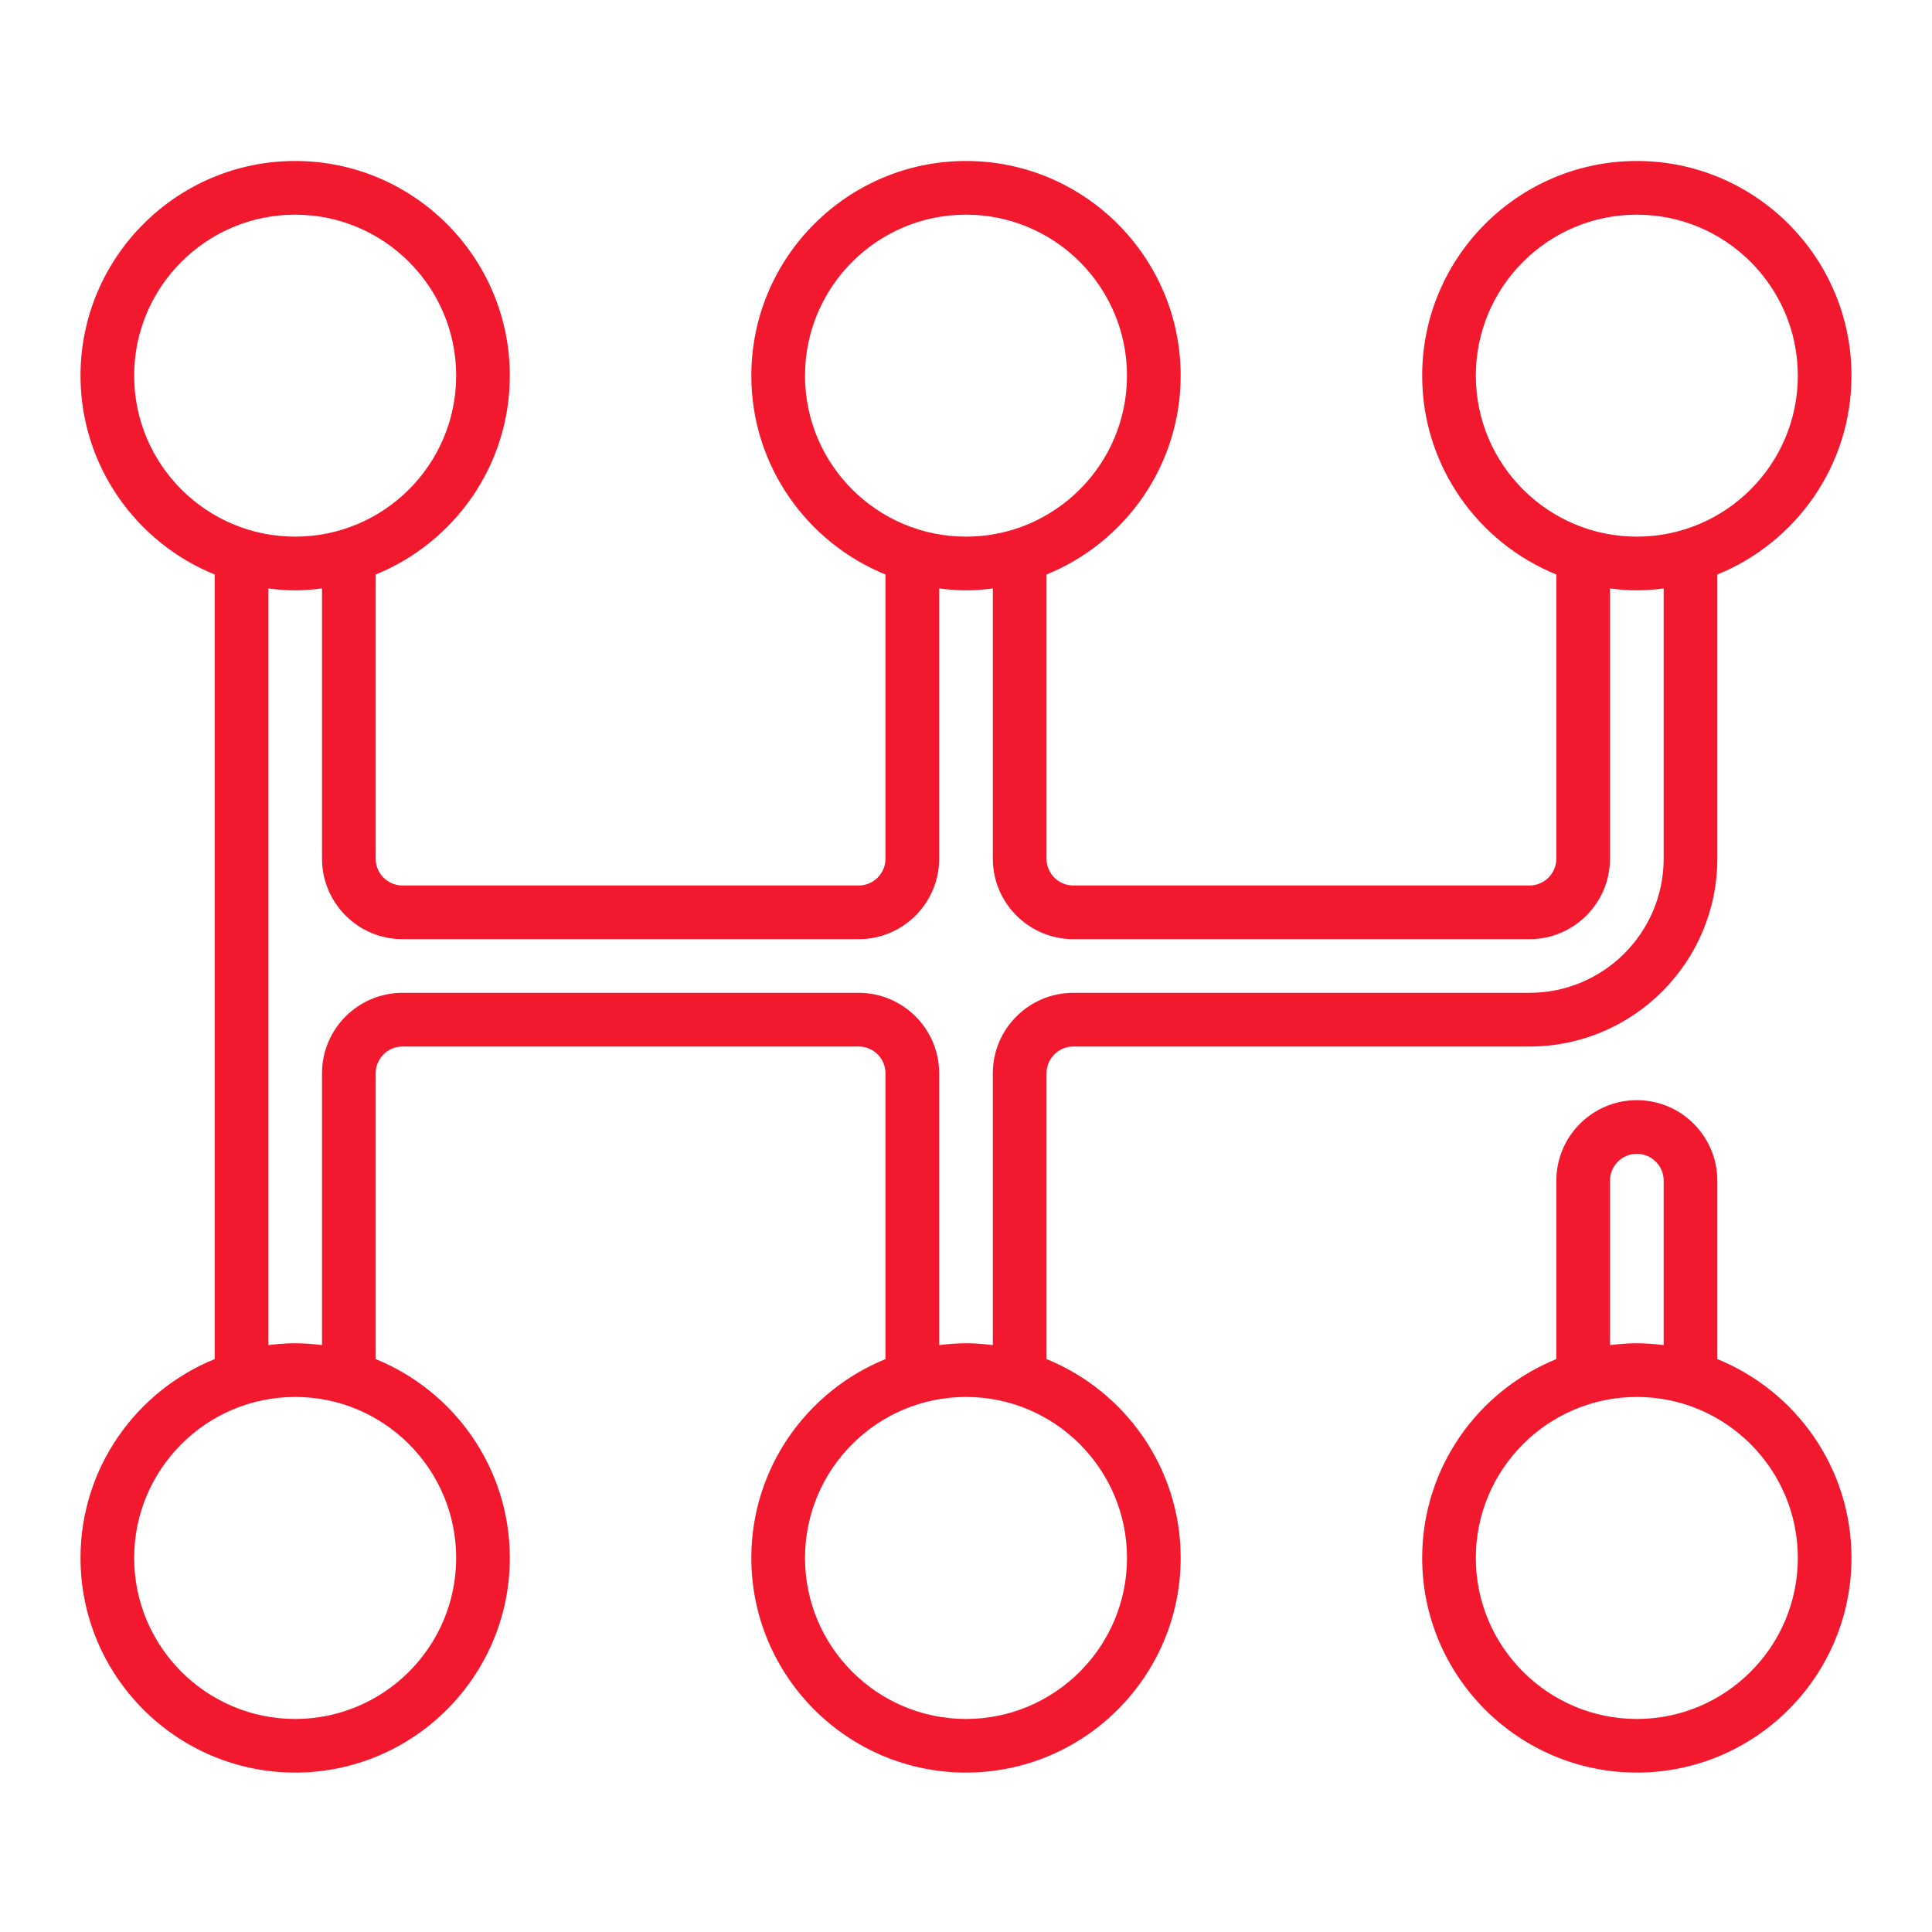 <svg width="52" height="52" viewBox="0 0 52 52" fill="none" xmlns="http://www.w3.org/2000/svg">
<path d="M28.167 36.58V28.889C28.167 28.491 28.49 28.167 28.889 28.167H41.167C43.955 28.167 46.222 25.899 46.222 23.111V15.463C48.337 14.604 49.833 12.53 49.833 10.111C49.833 6.925 47.241 4.333 44.056 4.333C40.87 4.333 38.278 6.925 38.278 10.111C38.278 12.53 39.774 14.604 41.889 15.463V23.111C41.889 23.509 41.565 23.833 41.167 23.833H28.889C28.49 23.833 28.167 23.509 28.167 23.111V15.463C30.281 14.604 31.778 12.53 31.778 10.111C31.778 6.925 29.186 4.333 26 4.333C22.814 4.333 20.222 6.925 20.222 10.111C20.222 12.53 21.719 14.604 23.833 15.463V23.111C23.833 23.509 23.51 23.833 23.111 23.833H10.833C10.435 23.833 10.111 23.509 10.111 23.111V15.463C12.226 14.604 13.722 12.53 13.722 10.111C13.722 6.925 11.13 4.333 7.944 4.333C4.759 4.333 2.167 6.925 2.167 10.111C2.167 12.53 3.663 14.604 5.778 15.463V36.58C3.663 37.439 2.167 39.512 2.167 41.931C2.167 45.118 4.759 47.709 7.944 47.709C11.13 47.709 13.722 45.118 13.722 41.931C13.722 39.512 12.226 37.439 10.111 36.58V28.889C10.111 28.491 10.435 28.167 10.833 28.167H23.111C23.51 28.167 23.833 28.491 23.833 28.889V36.58C21.719 37.439 20.222 39.512 20.222 41.931C20.222 45.118 22.814 47.709 26 47.709C29.186 47.709 31.778 45.118 31.778 41.931C31.778 39.512 30.281 37.439 28.167 36.58ZM39.722 10.111C39.722 7.721 41.666 5.778 44.056 5.778C46.445 5.778 48.389 7.721 48.389 10.111C48.389 12.501 46.445 14.444 44.056 14.444C41.666 14.444 39.722 12.501 39.722 10.111ZM21.667 10.111C21.667 7.721 23.61 5.778 26 5.778C28.39 5.778 30.333 7.721 30.333 10.111C30.333 12.501 28.39 14.444 26 14.444C23.61 14.444 21.667 12.501 21.667 10.111ZM3.611 10.111C3.611 7.721 5.555 5.778 7.944 5.778C10.334 5.778 12.278 7.721 12.278 10.111C12.278 12.501 10.334 14.444 7.944 14.444C5.555 14.444 3.611 12.501 3.611 10.111ZM12.278 41.932C12.278 44.321 10.334 46.266 7.944 46.266C5.555 46.266 3.611 44.321 3.611 41.932C3.611 39.543 5.555 37.599 7.944 37.599C10.334 37.599 12.278 39.542 12.278 41.932ZM23.111 26.722H10.833C9.639 26.722 8.667 27.694 8.667 28.889V36.204C8.43 36.175 8.19 36.154 7.944 36.154C7.699 36.154 7.459 36.175 7.222 36.204V15.839C7.459 15.868 7.699 15.889 7.944 15.889C8.19 15.889 8.43 15.869 8.667 15.838V23.111C8.667 24.306 9.639 25.278 10.833 25.278H23.111C24.306 25.278 25.278 24.306 25.278 23.111V15.838C25.515 15.869 25.755 15.889 26 15.889C26.246 15.889 26.485 15.869 26.722 15.838V23.111C26.722 24.306 27.694 25.278 28.889 25.278H41.167C42.361 25.278 43.333 24.306 43.333 23.111V15.838C43.57 15.869 43.81 15.889 44.056 15.889C44.301 15.889 44.541 15.869 44.778 15.838V23.111C44.778 25.102 43.158 26.722 41.167 26.722H28.889C27.694 26.722 26.722 27.694 26.722 28.889V36.204C26.485 36.175 26.246 36.154 26 36.154C25.755 36.154 25.515 36.175 25.278 36.204V28.889C25.278 27.694 24.306 26.722 23.111 26.722ZM26 46.266C23.61 46.266 21.667 44.321 21.667 41.932C21.667 39.543 23.61 37.599 26 37.599C28.39 37.599 30.333 39.542 30.333 41.932C30.333 44.322 28.39 46.266 26 46.266Z" fill="#F2192E"/>
<path d="M46.222 36.58V31.778C46.222 30.583 45.25 29.611 44.056 29.611C42.861 29.611 41.889 30.583 41.889 31.778V36.58C39.774 37.439 38.278 39.512 38.278 41.931C38.278 45.118 40.87 47.709 44.056 47.709C47.241 47.709 49.833 45.118 49.833 41.931C49.833 39.512 48.337 37.439 46.222 36.58ZM43.333 31.778C43.333 31.586 43.409 31.402 43.545 31.267C43.68 31.132 43.864 31.055 44.056 31.055C44.247 31.055 44.431 31.132 44.566 31.267C44.702 31.402 44.778 31.586 44.778 31.778V36.204C44.541 36.175 44.301 36.154 44.056 36.154C43.81 36.154 43.57 36.175 43.333 36.204V31.778ZM44.056 46.266C41.666 46.266 39.722 44.321 39.722 41.932C39.722 39.543 41.666 37.599 44.056 37.599C46.445 37.599 48.389 39.542 48.389 41.932C48.389 44.322 46.445 46.266 44.056 46.266Z" fill="#F2192E"/>
</svg>
